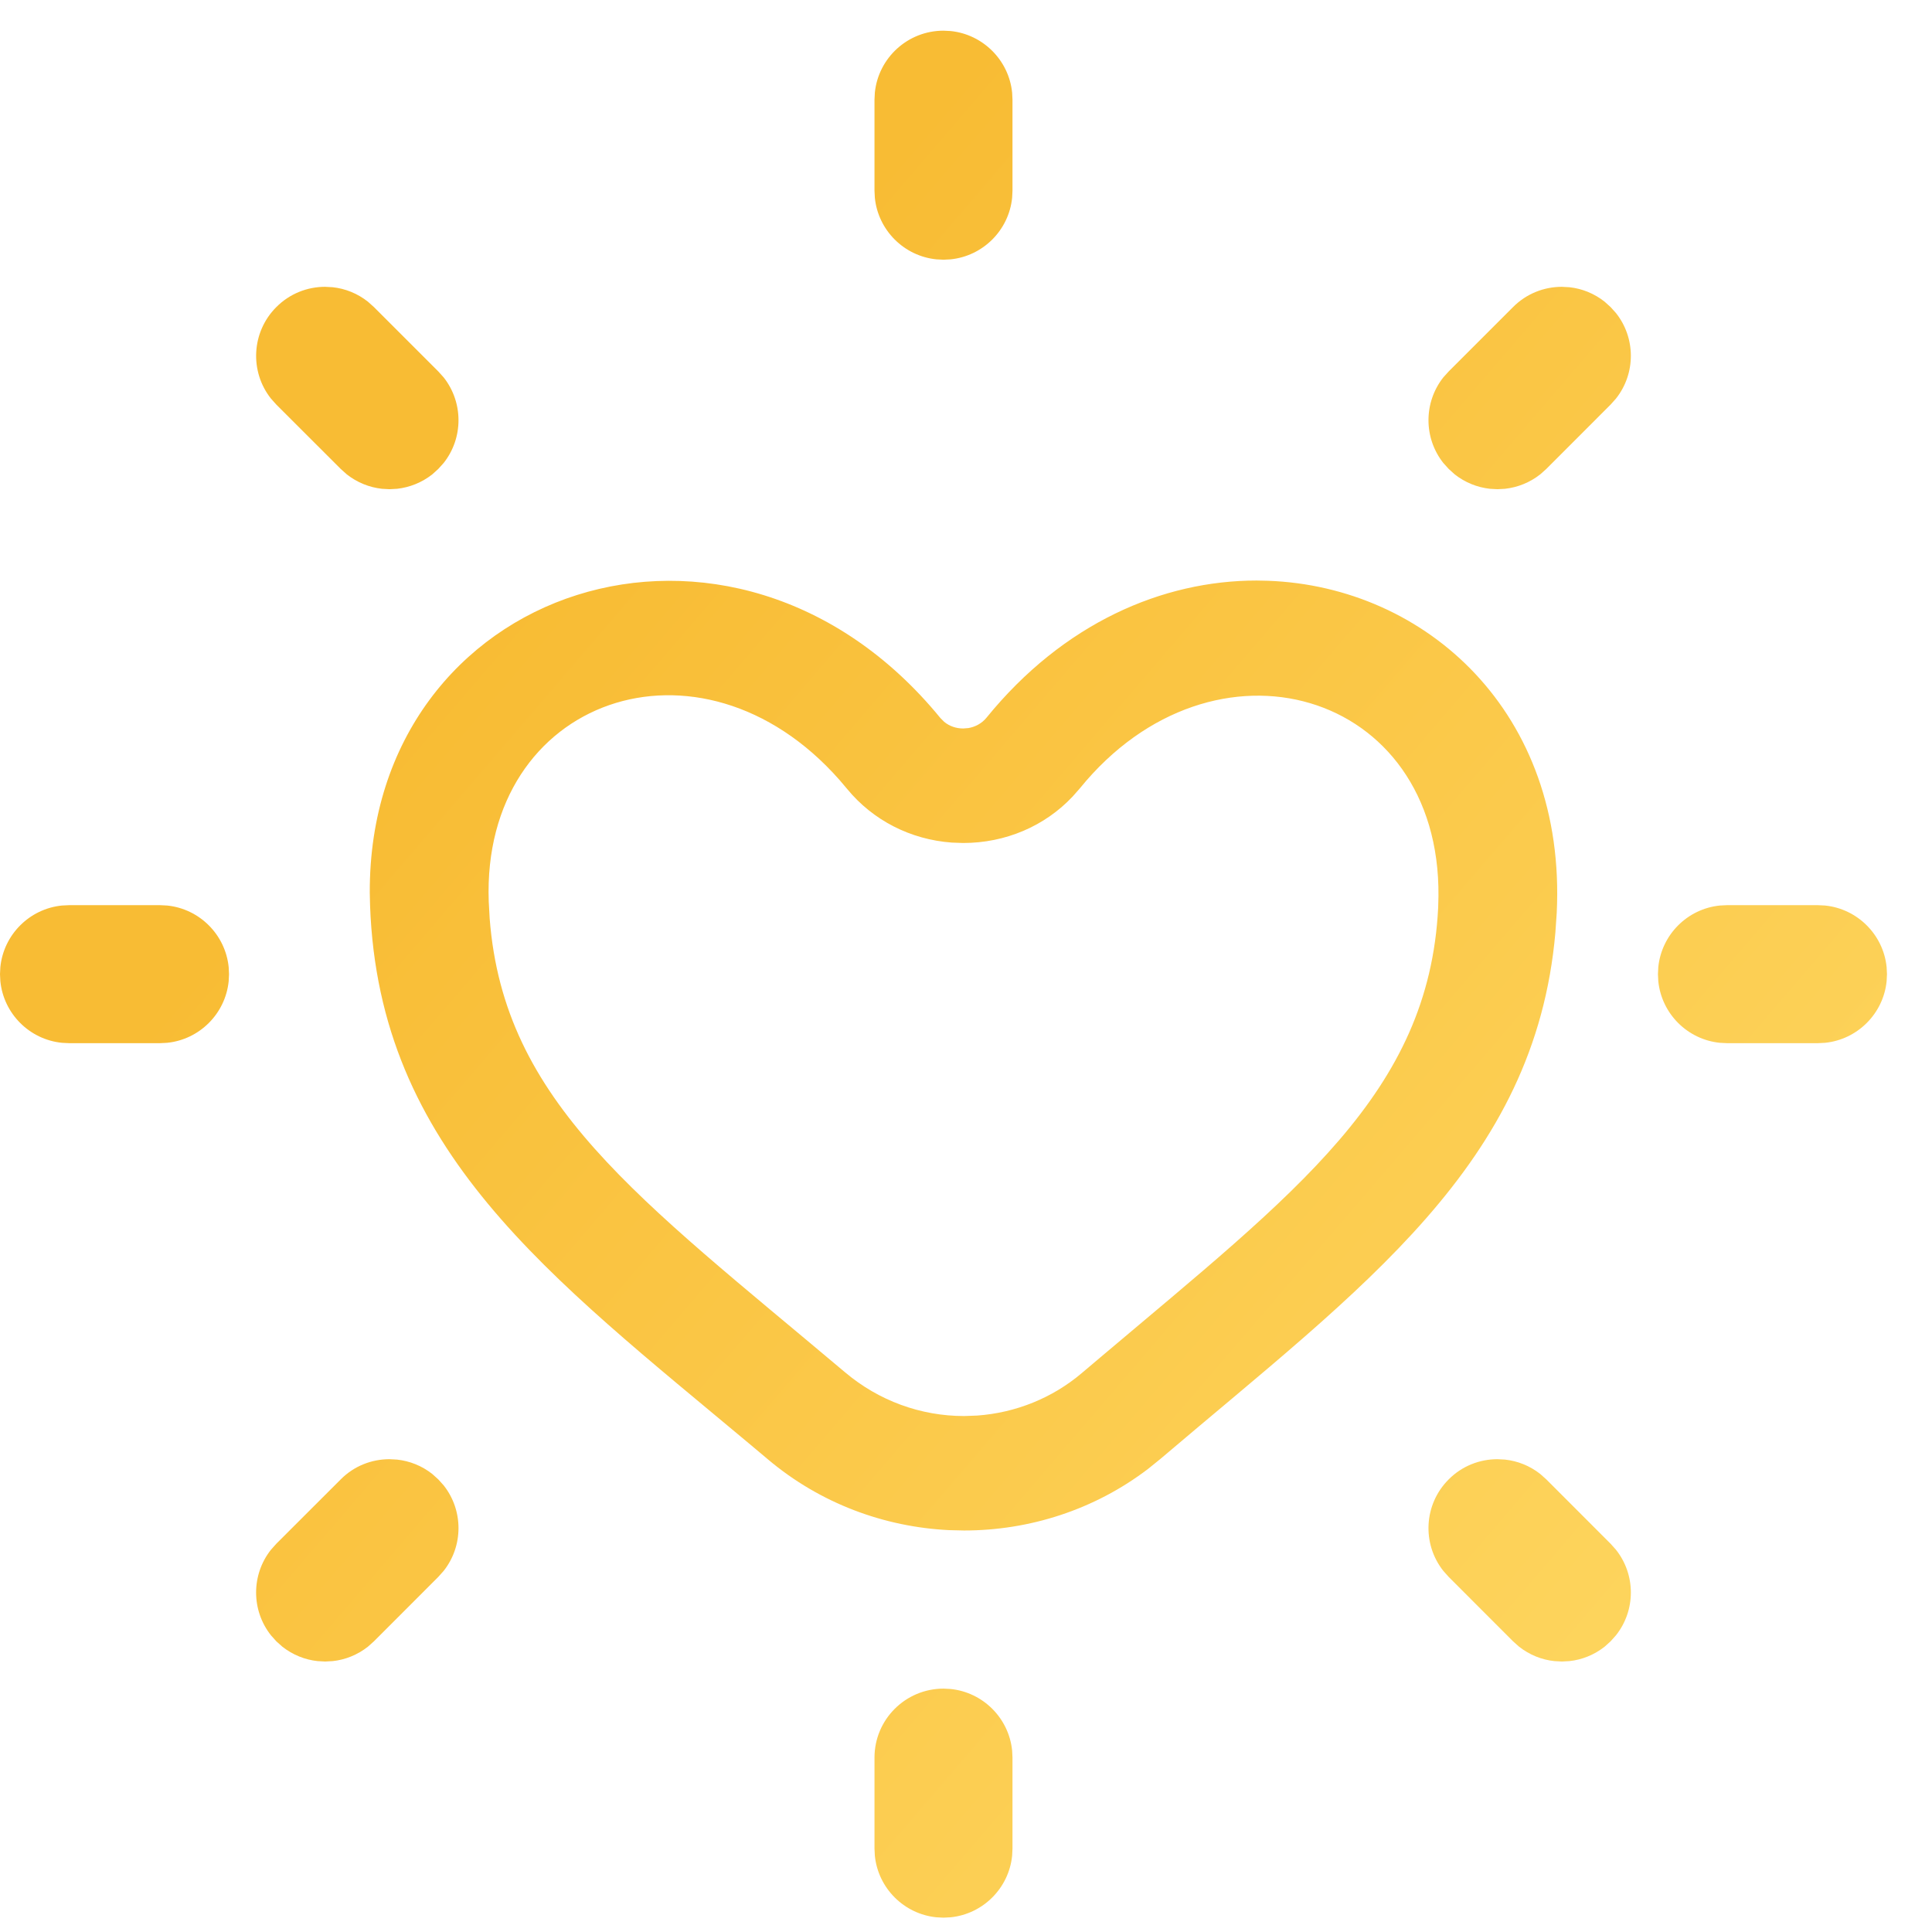 <?xml version="1.0" encoding="UTF-8"?>
<svg width="33px" height="33px" viewBox="0 0 33 33" version="1.1" xmlns="http://www.w3.org/2000/svg" xmlns:xlink="http://www.w3.org/1999/xlink">
    <title>HeartBurst_33x33_YellowGradient</title>
    <defs>
        <linearGradient x1="26.683%" y1="29.97%" x2="108.301%" y2="100%" id="linearGradient-1">
            <stop stop-color="#F8BC34" offset="0%"></stop>
            <stop stop-color="#FFDC6A" offset="100%"></stop>
        </linearGradient>
    </defs>
    <g id="HeartBurst_33x33_YellowGradient" stroke="none" stroke-width="1" fill="none" fill-rule="evenodd">
        <g id="icon-outlined_primary-Donation" transform="translate(0, 0.524)">
            <g id="Group-3" transform="translate(6.316, 9.392)"></g>
            <g id="Group-6" fill="url(#linearGradient-1)">
                <path d="M16.116,28.319 L16.236,28.325 C16.79,28.381 17.232,28.822 17.288,29.377 L17.294,29.497 L17.294,31.052 L17.288,31.173 C17.232,31.728 16.79,32.169 16.236,32.225 L16.116,32.231 L15.995,32.225 C15.441,32.169 14.999,31.728 14.943,31.173 L14.937,31.052 L14.937,29.497 C14.937,28.847 15.465,28.319 16.116,28.319 Z M25.578,24.4 L25.707,24.407 C25.921,24.43 26.13,24.512 26.309,24.653 L26.412,24.745 L27.51,25.844 L27.602,25.947 C27.941,26.374 27.941,26.981 27.602,27.408 L27.51,27.511 L27.408,27.603 C27.23,27.743 27.021,27.826 26.807,27.849 L26.678,27.856 L26.549,27.849 C26.334,27.826 26.125,27.743 25.947,27.603 L25.844,27.511 L24.745,26.411 L24.653,26.308 C24.287,25.846 24.317,25.172 24.745,24.745 C24.975,24.514 25.276,24.4 25.578,24.4 Z M6.653,24.4 L6.782,24.407 C6.996,24.43 7.206,24.512 7.384,24.653 L7.486,24.745 L7.578,24.847 C7.916,25.274 7.916,25.881 7.578,26.308 L7.486,26.411 L6.387,27.511 L6.284,27.603 C6.106,27.743 5.897,27.826 5.683,27.849 L5.553,27.856 L5.424,27.849 C5.21,27.826 5.001,27.743 4.823,27.603 L4.72,27.511 L4.628,27.408 C4.29,26.981 4.29,26.374 4.628,25.947 L4.72,25.844 L5.82,24.745 C6.049,24.514 6.351,24.4 6.653,24.4 Z M21.464,9.392 L21.658,9.396 C24.36,9.495 26.759,11.649 26.59,15.07 L26.59,15.07 L26.567,15.405 C26.221,19.371 23.276,21.456 19.82,24.396 L19.82,24.396 L19.611,24.565 C18.691,25.267 17.579,25.618 16.468,25.618 L16.468,25.618 L16.212,25.612 C15.103,25.558 14.01,25.156 13.118,24.404 L13.118,24.404 L12.843,24.173 C9.371,21.267 6.472,19.135 6.321,14.942 L6.321,14.942 L6.316,14.722 C6.299,9.477 12.52,7.407 16.063,11.741 L16.063,11.741 L16.127,11.805 C16.218,11.881 16.334,11.919 16.451,11.919 L16.451,11.919 L16.541,11.912 C16.658,11.892 16.77,11.833 16.85,11.735 C18.163,10.119 19.857,9.392 21.464,9.392 L21.464,9.392 Z M14.341,12.8 C11.958,10.094 8.223,11.402 8.348,14.875 L8.348,14.875 L8.364,15.165 C8.607,18.313 10.896,19.935 14.433,22.915 C15.011,23.403 15.727,23.663 16.468,23.663 L16.468,23.663 L16.689,23.655 C17.35,23.608 17.978,23.354 18.478,22.929 L18.478,22.929 L18.795,22.661 C22.137,19.836 24.408,18.151 24.565,14.978 L24.565,14.978 L24.57,14.784 C24.605,11.257 20.728,10.133 18.446,12.94 L18.446,12.94 L18.32,13.083 C17.843,13.589 17.172,13.875 16.451,13.875 L16.451,13.875 L16.258,13.868 C15.554,13.817 14.911,13.489 14.47,12.952 L14.47,12.952 Z M31.052,14.937 L31.173,14.943 C31.727,14.999 32.169,15.441 32.225,15.995 L32.231,16.116 L32.225,16.236 C32.169,16.79 31.727,17.232 31.173,17.288 L31.052,17.294 L29.497,17.294 L29.377,17.288 C28.822,17.232 28.381,16.79 28.325,16.236 L28.319,16.116 L28.325,15.995 C28.381,15.441 28.822,14.999 29.377,14.943 L29.497,14.937 L31.052,14.937 Z M2.734,14.937 L2.854,14.943 C3.409,14.999 3.85,15.441 3.906,15.995 L3.912,16.116 L3.906,16.236 C3.85,16.79 3.409,17.232 2.854,17.288 L2.734,17.294 L1.179,17.294 L1.058,17.288 C0.503,17.232 0.062,16.79 0.006,16.236 L0,16.116 L0.006,15.995 C0.062,15.441 0.503,14.999 1.058,14.943 L1.179,14.937 L2.734,14.937 Z M5.553,4.375 L5.683,4.382 C5.897,4.405 6.106,4.488 6.284,4.629 L6.387,4.721 L7.486,5.82 L7.578,5.922 C7.916,6.35 7.916,6.957 7.578,7.384 L7.486,7.486 L7.384,7.578 C7.206,7.719 6.996,7.801 6.782,7.825 L6.653,7.832 L6.524,7.825 C6.31,7.801 6.101,7.719 5.923,7.578 L5.82,7.486 L4.72,6.387 L4.628,6.284 C4.262,5.822 4.293,5.148 4.72,4.721 C4.95,4.49 5.252,4.375 5.553,4.375 Z M26.678,4.375 L26.807,4.382 C27.021,4.405 27.23,4.488 27.408,4.629 L27.51,4.721 L27.602,4.823 C27.941,5.25 27.941,5.857 27.602,6.284 L27.51,6.387 L26.412,7.486 L26.309,7.578 C26.13,7.719 25.921,7.801 25.707,7.825 L25.578,7.832 L25.449,7.825 C25.234,7.801 25.025,7.719 24.847,7.578 L24.745,7.486 L24.653,7.384 C24.315,6.957 24.315,6.35 24.653,5.922 L24.745,5.82 L25.844,4.721 C26.074,4.49 26.376,4.375 26.678,4.375 Z M16.116,0 L16.236,0.006 C16.79,0.062 17.232,0.504 17.288,1.058 L17.294,1.179 L17.294,2.734 L17.288,2.854 C17.232,3.409 16.79,3.85 16.236,3.906 L16.116,3.912 L15.995,3.906 C15.441,3.85 14.999,3.409 14.943,2.854 L14.937,2.734 L14.937,1.179 L14.943,1.058 C15.003,0.464 15.506,0 16.116,0 Z" id="Combined-Shape"></path>
            </g>
            <g id="Group-9" transform="translate(14.937, 28.319)"></g>
            <g id="Group-12" transform="translate(28.319, 14.937)"></g>
            <g id="Group-15" transform="translate(0, 14.937)"></g>
            <g id="Group-18" transform="translate(24.399, 24.4)"></g>
            <g id="Group-21" transform="translate(4.375, 4.375)"></g>
            <g id="Group-24" transform="translate(4.375, 24.4)"></g>
            <g id="Group-27" transform="translate(24.399, 4.375)"></g>
        </g>
    </g>
</svg>